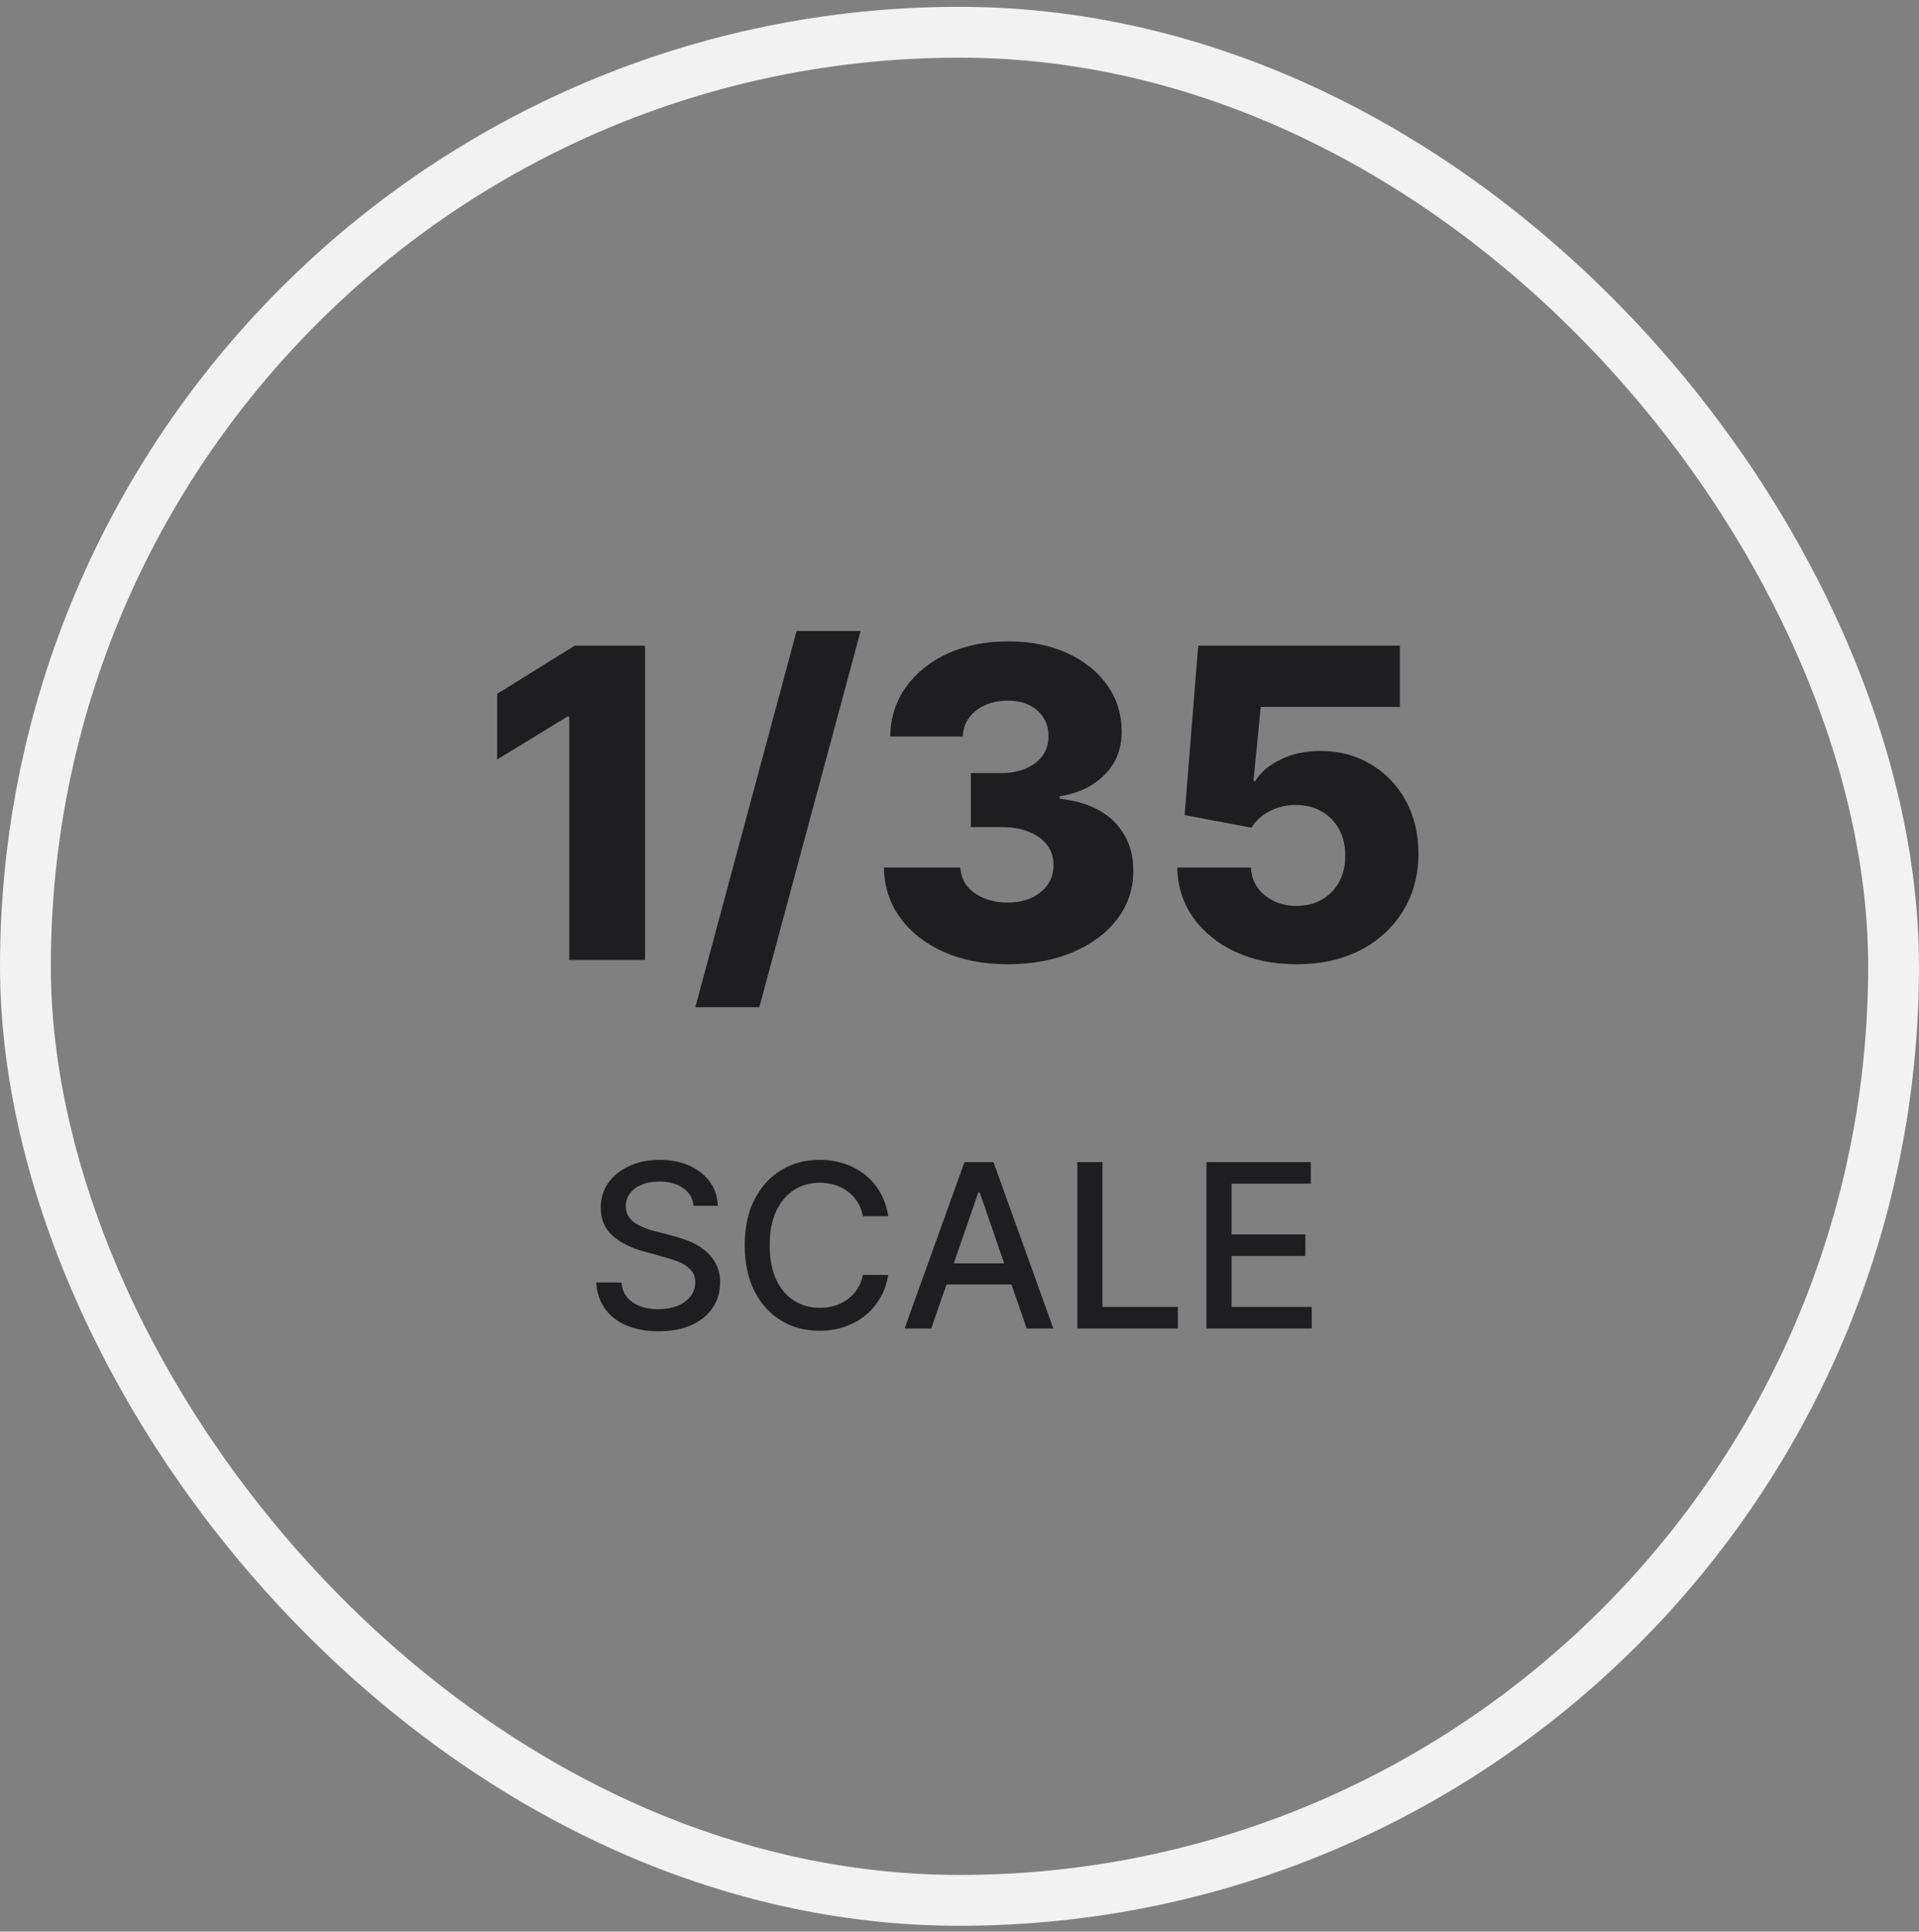 <svg width="151" height="152" viewBox="0 0 151 152" fill="none" xmlns="http://www.w3.org/2000/svg">
<rect x="0" y="0" width="151" height="152" fill="#808080" stroke="none"/>
<rect x="2" y="2.537" width="147" height="147" rx="73.5" stroke="#F2F2F2" stroke-width="4"/>
<path d="M50.757 50.809V75.537H44.793V56.388H44.648L39.118 59.768V54.6L45.215 50.809H50.757ZM67.718 49.65L59.749 79.255H54.714L62.683 49.65H67.718ZM79.276 75.875C77.392 75.875 75.722 75.553 74.265 74.909C72.816 74.257 71.673 73.359 70.836 72.216C69.999 71.073 69.572 69.757 69.556 68.268H75.569C75.593 68.808 75.766 69.286 76.088 69.705C76.41 70.115 76.849 70.437 77.404 70.671C77.96 70.904 78.591 71.021 79.3 71.021C80.008 71.021 80.632 70.896 81.171 70.647C81.719 70.389 82.145 70.039 82.451 69.596C82.757 69.145 82.906 68.63 82.898 68.051C82.906 67.471 82.741 66.956 82.403 66.505C82.065 66.055 81.586 65.704 80.966 65.455C80.354 65.205 79.63 65.081 78.793 65.081H76.39V60.831H78.793C79.525 60.831 80.169 60.71 80.724 60.468C81.288 60.227 81.727 59.889 82.04 59.454C82.354 59.011 82.507 58.504 82.499 57.933C82.507 57.377 82.374 56.891 82.101 56.472C81.835 56.045 81.461 55.715 80.978 55.482C80.503 55.248 79.952 55.132 79.324 55.132C78.664 55.132 78.064 55.248 77.525 55.482C76.994 55.715 76.571 56.045 76.257 56.472C75.943 56.899 75.778 57.394 75.762 57.957H70.051C70.067 56.484 70.478 55.188 71.283 54.069C72.088 52.942 73.182 52.061 74.567 51.425C75.959 50.789 77.545 50.471 79.324 50.471C81.095 50.471 82.652 50.781 83.996 51.401C85.341 52.021 86.387 52.866 87.136 53.937C87.884 54.999 88.258 56.202 88.258 57.547C88.267 58.939 87.812 60.086 86.894 60.988C85.985 61.889 84.813 62.444 83.381 62.654V62.847C85.296 63.072 86.741 63.692 87.715 64.706C88.697 65.721 89.184 66.988 89.176 68.51C89.176 69.942 88.754 71.214 87.908 72.325C87.071 73.428 85.904 74.297 84.407 74.933C82.918 75.561 81.207 75.875 79.276 75.875ZM102.014 75.875C100.211 75.875 98.609 75.549 97.208 74.897C95.808 74.245 94.701 73.347 93.888 72.204C93.083 71.061 92.665 69.749 92.632 68.268H98.428C98.476 69.178 98.846 69.91 99.538 70.466C100.231 71.013 101.056 71.287 102.014 71.287C102.762 71.287 103.426 71.122 104.006 70.792C104.585 70.462 105.04 69.999 105.37 69.403C105.7 68.799 105.861 68.107 105.853 67.326C105.861 66.529 105.696 65.833 105.358 65.238C105.028 64.642 104.569 64.179 103.982 63.849C103.402 63.511 102.734 63.342 101.977 63.342C101.261 63.334 100.581 63.491 99.937 63.813C99.301 64.135 98.818 64.574 98.488 65.129L93.212 64.139L94.286 50.809H110.151V55.627H99.201L98.633 61.459H98.778C99.188 60.774 99.848 60.211 100.758 59.768C101.676 59.317 102.718 59.092 103.885 59.092C105.366 59.092 106.686 59.438 107.845 60.13C109.012 60.815 109.93 61.764 110.598 62.98C111.274 64.195 111.612 65.588 111.612 67.157C111.612 68.856 111.21 70.361 110.405 71.673C109.608 72.985 108.489 74.015 107.048 74.764C105.616 75.504 103.937 75.875 102.014 75.875Z" fill="#1E1E21"/>
<path d="M54.578 94.885C54.51 94.279 54.229 93.811 53.734 93.478C53.24 93.142 52.618 92.973 51.868 92.973C51.331 92.973 50.867 93.059 50.474 93.229C50.082 93.395 49.778 93.625 49.56 93.919C49.347 94.209 49.241 94.54 49.241 94.91C49.241 95.221 49.313 95.49 49.458 95.716C49.607 95.942 49.801 96.131 50.04 96.284C50.283 96.434 50.543 96.559 50.82 96.662C51.097 96.76 51.363 96.841 51.619 96.904L52.897 97.237C53.315 97.339 53.743 97.478 54.182 97.652C54.621 97.827 55.028 98.057 55.403 98.343C55.778 98.628 56.08 98.982 56.31 99.404C56.545 99.826 56.662 100.331 56.662 100.919C56.662 101.66 56.47 102.319 56.087 102.894C55.707 103.469 55.156 103.923 54.431 104.255C53.711 104.588 52.84 104.754 51.817 104.754C50.837 104.754 49.989 104.598 49.273 104.287C48.557 103.976 47.996 103.535 47.592 102.964C47.187 102.389 46.963 101.707 46.92 100.919H48.902C48.94 101.392 49.094 101.786 49.362 102.101C49.635 102.412 49.982 102.645 50.404 102.798C50.83 102.947 51.297 103.022 51.804 103.022C52.362 103.022 52.859 102.934 53.293 102.76C53.732 102.581 54.077 102.333 54.329 102.018C54.58 101.699 54.706 101.326 54.706 100.9C54.706 100.512 54.595 100.194 54.374 99.947C54.156 99.7 53.86 99.495 53.485 99.334C53.114 99.172 52.695 99.029 52.226 98.905L50.679 98.483C49.631 98.198 48.8 97.778 48.186 97.224C47.577 96.67 47.272 95.937 47.272 95.025C47.272 94.271 47.477 93.613 47.886 93.05C48.295 92.488 48.849 92.051 49.548 91.74C50.246 91.424 51.035 91.267 51.913 91.267C52.799 91.267 53.581 91.422 54.258 91.733C54.94 92.044 55.477 92.473 55.869 93.018C56.261 93.559 56.466 94.181 56.483 94.885H54.578ZM69.895 95.703H67.901C67.824 95.277 67.681 94.902 67.472 94.578C67.264 94.254 67.008 93.979 66.705 93.753C66.403 93.527 66.064 93.357 65.689 93.242C65.318 93.127 64.924 93.069 64.507 93.069C63.752 93.069 63.077 93.259 62.48 93.638C61.888 94.017 61.419 94.574 61.074 95.306C60.733 96.04 60.563 96.934 60.563 97.991C60.563 99.056 60.733 99.956 61.074 100.689C61.419 101.422 61.89 101.976 62.487 102.351C63.083 102.726 63.754 102.913 64.5 102.913C64.913 102.913 65.306 102.858 65.676 102.747C66.051 102.632 66.39 102.463 66.693 102.242C66.995 102.02 67.251 101.75 67.46 101.43C67.673 101.106 67.82 100.735 67.901 100.318L69.895 100.324C69.788 100.968 69.582 101.56 69.275 102.101C68.972 102.638 68.583 103.103 68.105 103.495C67.632 103.883 67.091 104.183 66.482 104.396C65.872 104.609 65.208 104.716 64.487 104.716C63.354 104.716 62.344 104.447 61.458 103.91C60.571 103.369 59.872 102.596 59.361 101.59C58.854 100.584 58.6 99.385 58.6 97.991C58.6 96.593 58.856 95.394 59.367 94.392C59.879 93.387 60.578 92.615 61.464 92.079C62.35 91.537 63.358 91.267 64.487 91.267C65.182 91.267 65.83 91.367 66.431 91.567C67.036 91.763 67.579 92.053 68.061 92.436C68.542 92.816 68.941 93.28 69.256 93.83C69.571 94.375 69.784 95 69.895 95.703ZM73.276 104.537H71.18L75.891 91.446H78.173L82.884 104.537H80.787L77.086 93.824H76.984L73.276 104.537ZM73.628 99.41H80.429V101.072H73.628V99.41ZM84.774 104.537V91.446H86.749V102.836H92.681V104.537H84.774ZM94.934 104.537V91.446H103.142V93.146H96.909V97.135H102.713V98.829H96.909V102.836H103.218V104.537H94.934Z" fill="#1E1E21"/>
</svg>

